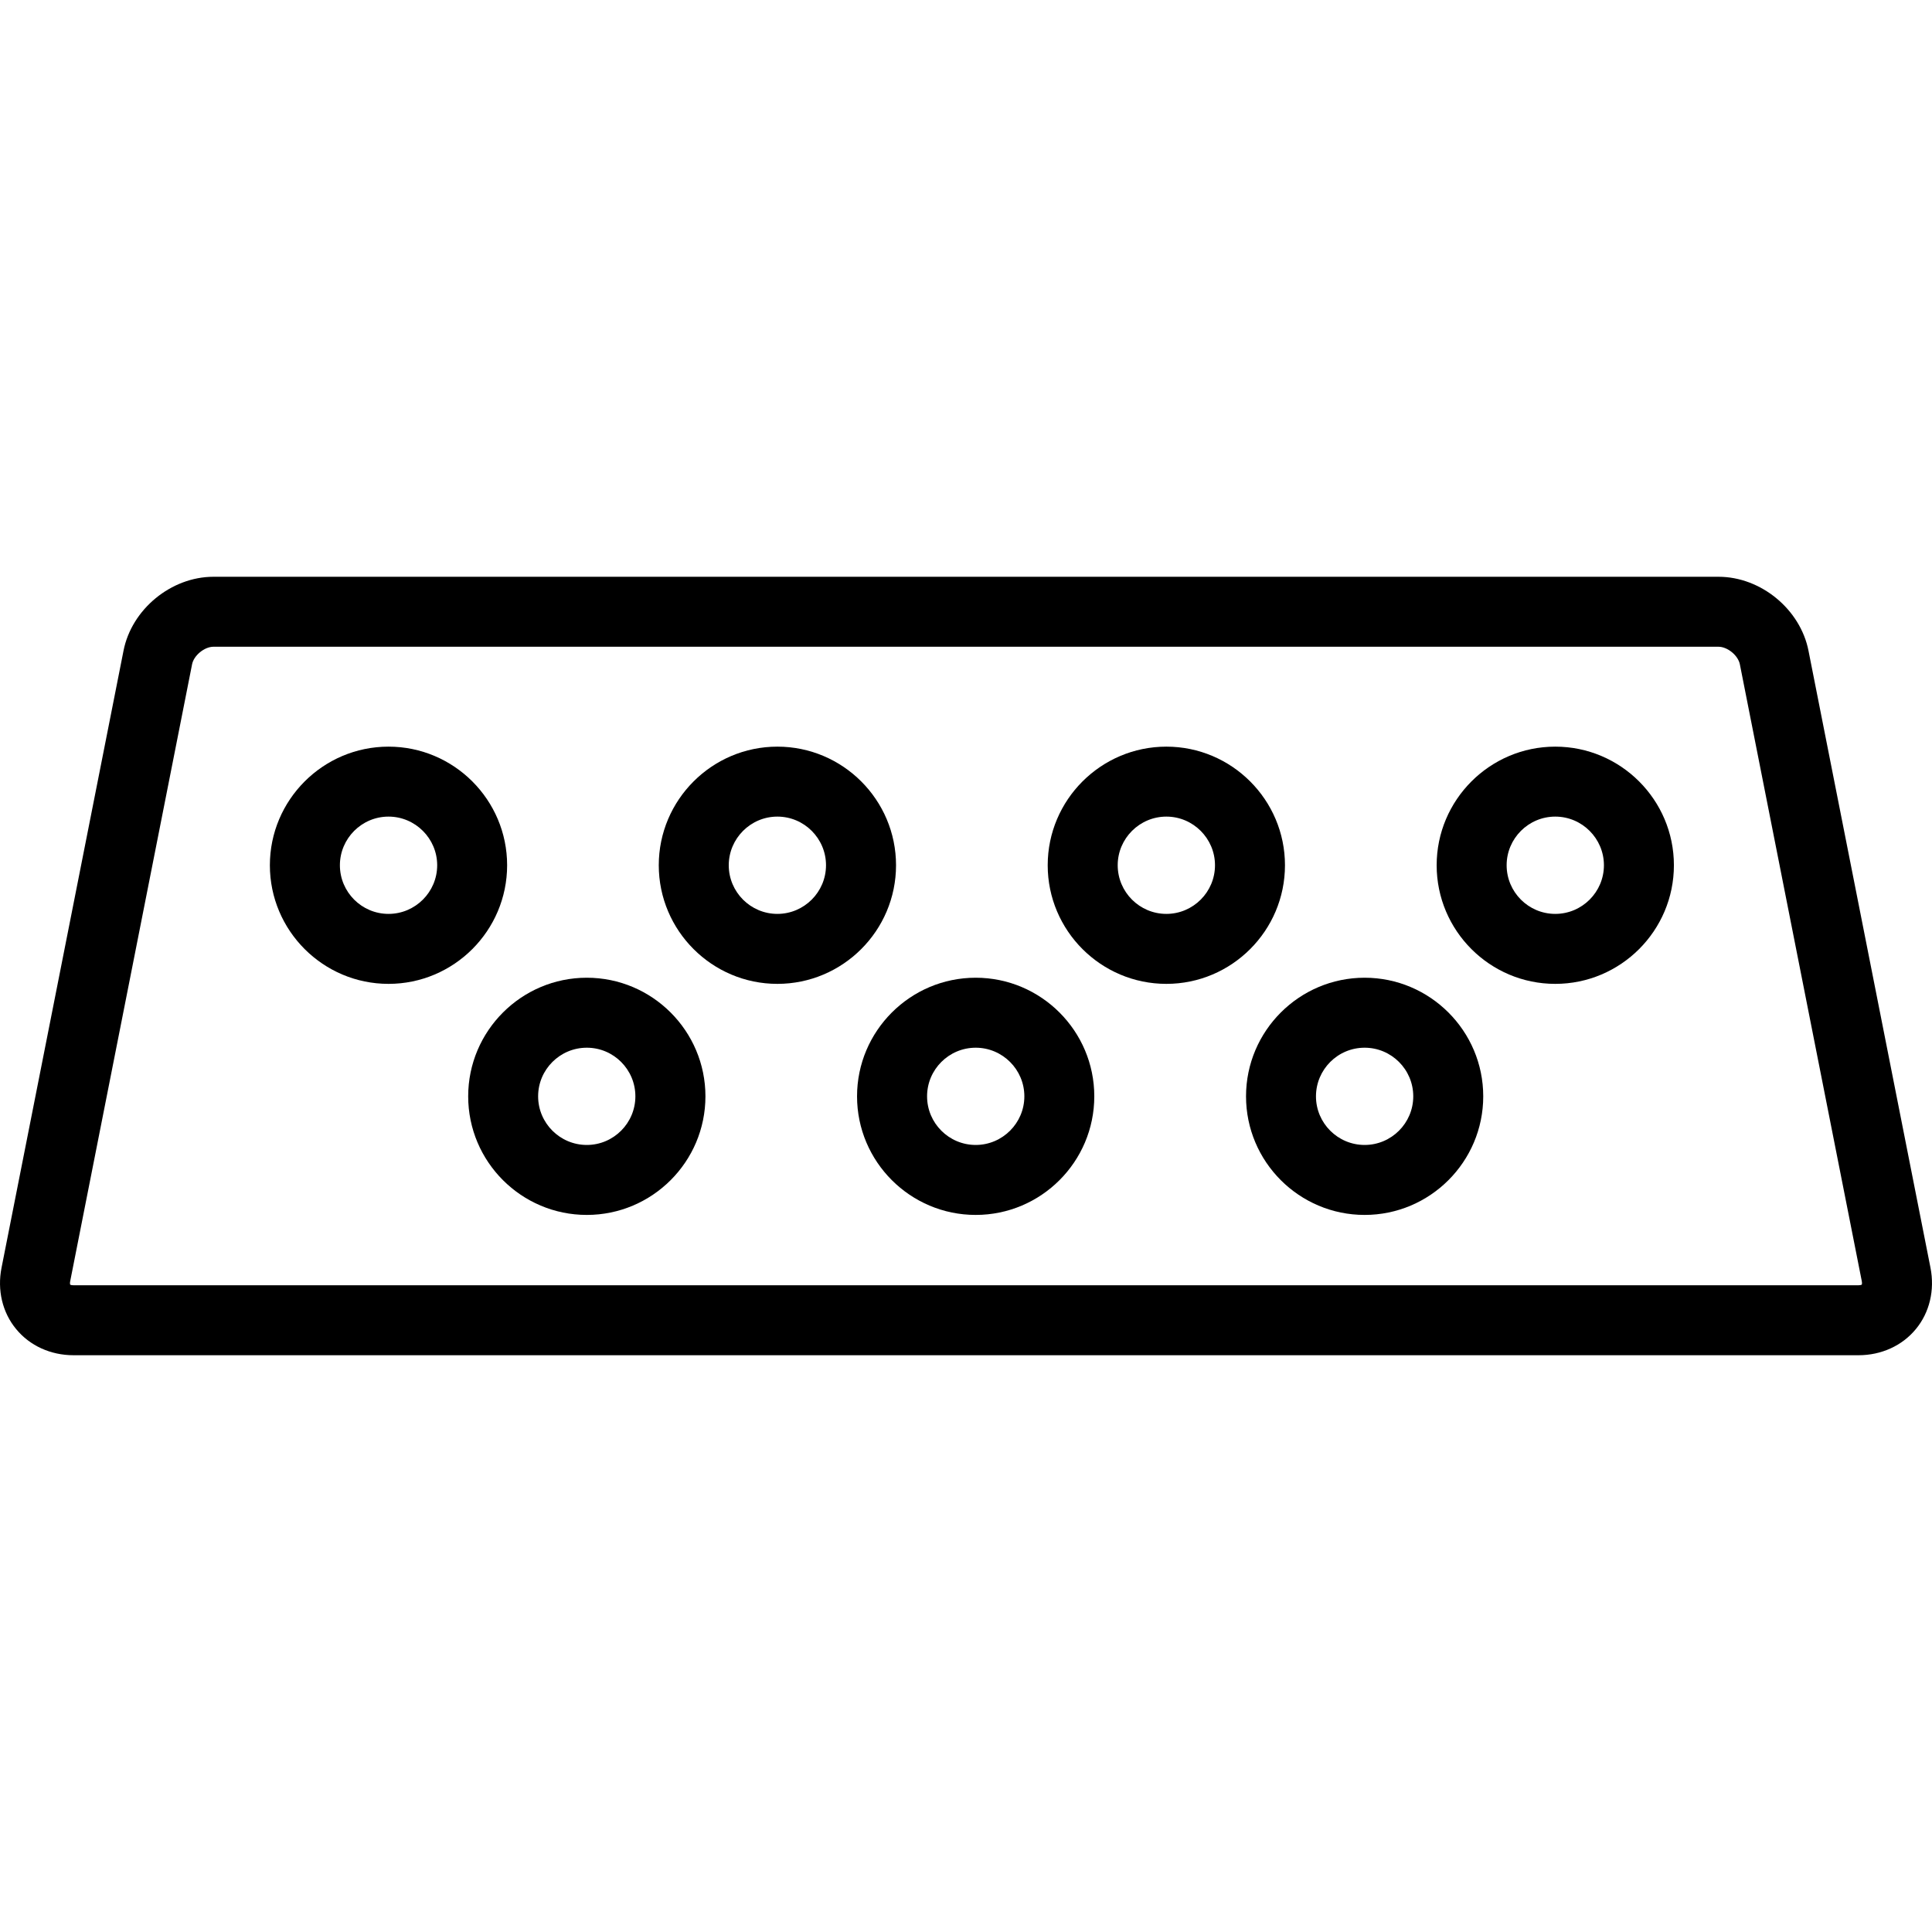 <?xml version="1.0" encoding="iso-8859-1"?>
<!-- Uploaded to: SVG Repo, www.svgrepo.com, Generator: SVG Repo Mixer Tools -->
<!DOCTYPE svg PUBLIC "-//W3C//DTD SVG 1.1//EN" "http://www.w3.org/Graphics/SVG/1.1/DTD/svg11.dtd">
<svg fill="#000000" version="1.1" id="Capa_1" xmlns="http://www.w3.org/2000/svg" xmlns:xlink="http://www.w3.org/1999/xlink" 
	 width="800px" height="800px" viewBox="0 0 244.042 244.042"
	 xml:space="preserve">
<g>
	<path d="M243.85,160.132l-15.407-77.925c-1.028-5.247-6.02-9.352-11.369-9.352H26.966c-5.349,0-10.341,4.11-11.365,9.347
		l-15.406,77.93c-0.562,2.83,0.109,5.658,1.842,7.749c1.728,2.109,4.368,3.306,7.25,3.306h225.472c2.888,0,5.521-1.207,7.243-3.301
		C243.736,165.79,244.407,162.962,243.85,160.132z M26.966,81.693h190.102c1.146,0,2.483,1.1,2.704,2.218l15.401,77.917
		c0.053,0.278,0.006,0.421,0.006,0.431c-0.026,0.026-0.158,0.089-0.426,0.089H9.281c-0.268,0-0.394-0.062-0.405-0.067
		c-0.016-0.031-0.068-0.174-0.01-0.441l15.397-77.933C24.483,82.792,25.821,81.693,26.966,81.693z"/>
	<path d="M49.076,124.278c8.257,0,14.982-6.722,14.982-14.984c0-8.257-6.725-14.981-14.982-14.981
		c-8.262,0-14.987,6.725-14.987,14.981C34.089,117.557,40.814,124.278,49.076,124.278z M49.076,103.15
		c3.381,0,6.147,2.764,6.147,6.144c0,3.386-2.766,6.145-6.147,6.145c-3.386,0-6.142-2.759-6.142-6.145
		C42.935,105.914,45.69,103.15,49.076,103.15z"/>
	<path d="M98.195,124.278c8.263,0,14.988-6.722,14.988-14.984c0-8.257-6.725-14.981-14.988-14.981
		c-8.252,0-14.982,6.725-14.982,14.981C83.213,117.557,89.943,124.278,98.195,124.278z M98.195,103.15
		c3.391,0,6.143,2.764,6.143,6.144c0,3.386-2.762,6.145-6.143,6.145c-3.386,0-6.142-2.759-6.142-6.145
		C92.058,105.914,94.809,103.15,98.195,103.15z"/>
	<path d="M147.331,124.278c8.256,0,14.981-6.722,14.981-14.984c0-8.257-6.726-14.981-14.981-14.981
		c-8.264,0-14.989,6.725-14.989,14.981C132.341,117.557,139.067,124.278,147.331,124.278z M147.331,103.15
		c3.384,0,6.142,2.764,6.142,6.144c0,3.386-2.758,6.145-6.142,6.145c-3.387,0-6.147-2.759-6.147-6.145
		C141.183,105.914,143.944,103.15,147.331,103.15z"/>
	<path d="M59.139,138.483c0,8.264,6.72,14.981,14.982,14.981c8.263,0,14.987-6.718,14.987-14.981
		c0-8.258-6.724-14.981-14.987-14.981C65.859,123.502,59.139,130.226,59.139,138.483z M74.121,132.342
		c3.386,0,6.137,2.75,6.137,6.142c0,3.387-2.756,6.142-6.137,6.142c-3.385,0-6.147-2.755-6.147-6.142
		C67.974,135.092,70.736,132.342,74.121,132.342z"/>
	<path d="M108.258,138.483c0,8.264,6.725,14.981,14.988,14.981c8.257,0,14.98-6.718,14.98-14.981c0-8.258-6.724-14.981-14.98-14.981
		C114.982,123.502,108.258,130.226,108.258,138.483z M123.246,132.342c3.38,0,6.146,2.75,6.146,6.142
		c0,3.387-2.767,6.142-6.146,6.142c-3.386,0-6.142-2.755-6.142-6.142C117.104,135.092,119.865,132.342,123.246,132.342z"/>
	<path d="M157.393,138.483c0,8.264,6.719,14.981,14.982,14.981c8.256,0,14.981-6.718,14.981-14.981
		c0-8.258-6.726-14.981-14.981-14.981C164.112,123.502,157.393,130.226,157.393,138.483z M172.375,132.342
		c3.384,0,6.142,2.75,6.142,6.142c0,3.387-2.758,6.142-6.142,6.142c-3.392,0-6.147-2.755-6.147-6.142
		C166.234,135.092,168.984,132.342,172.375,132.342z"/>
	<path d="M196.454,124.278c8.264,0,14.987-6.722,14.987-14.984c0-8.257-6.724-14.981-14.987-14.981
		c-8.258,0-14.981,6.725-14.981,14.981C181.472,117.557,188.191,124.278,196.454,124.278z M196.454,103.15
		c3.387,0,6.147,2.764,6.147,6.144c0,3.386-2.761,6.145-6.147,6.145c-3.386,0-6.142-2.759-6.142-6.145
		C190.312,105.914,193.068,103.15,196.454,103.15z"/>
</g>
</svg>